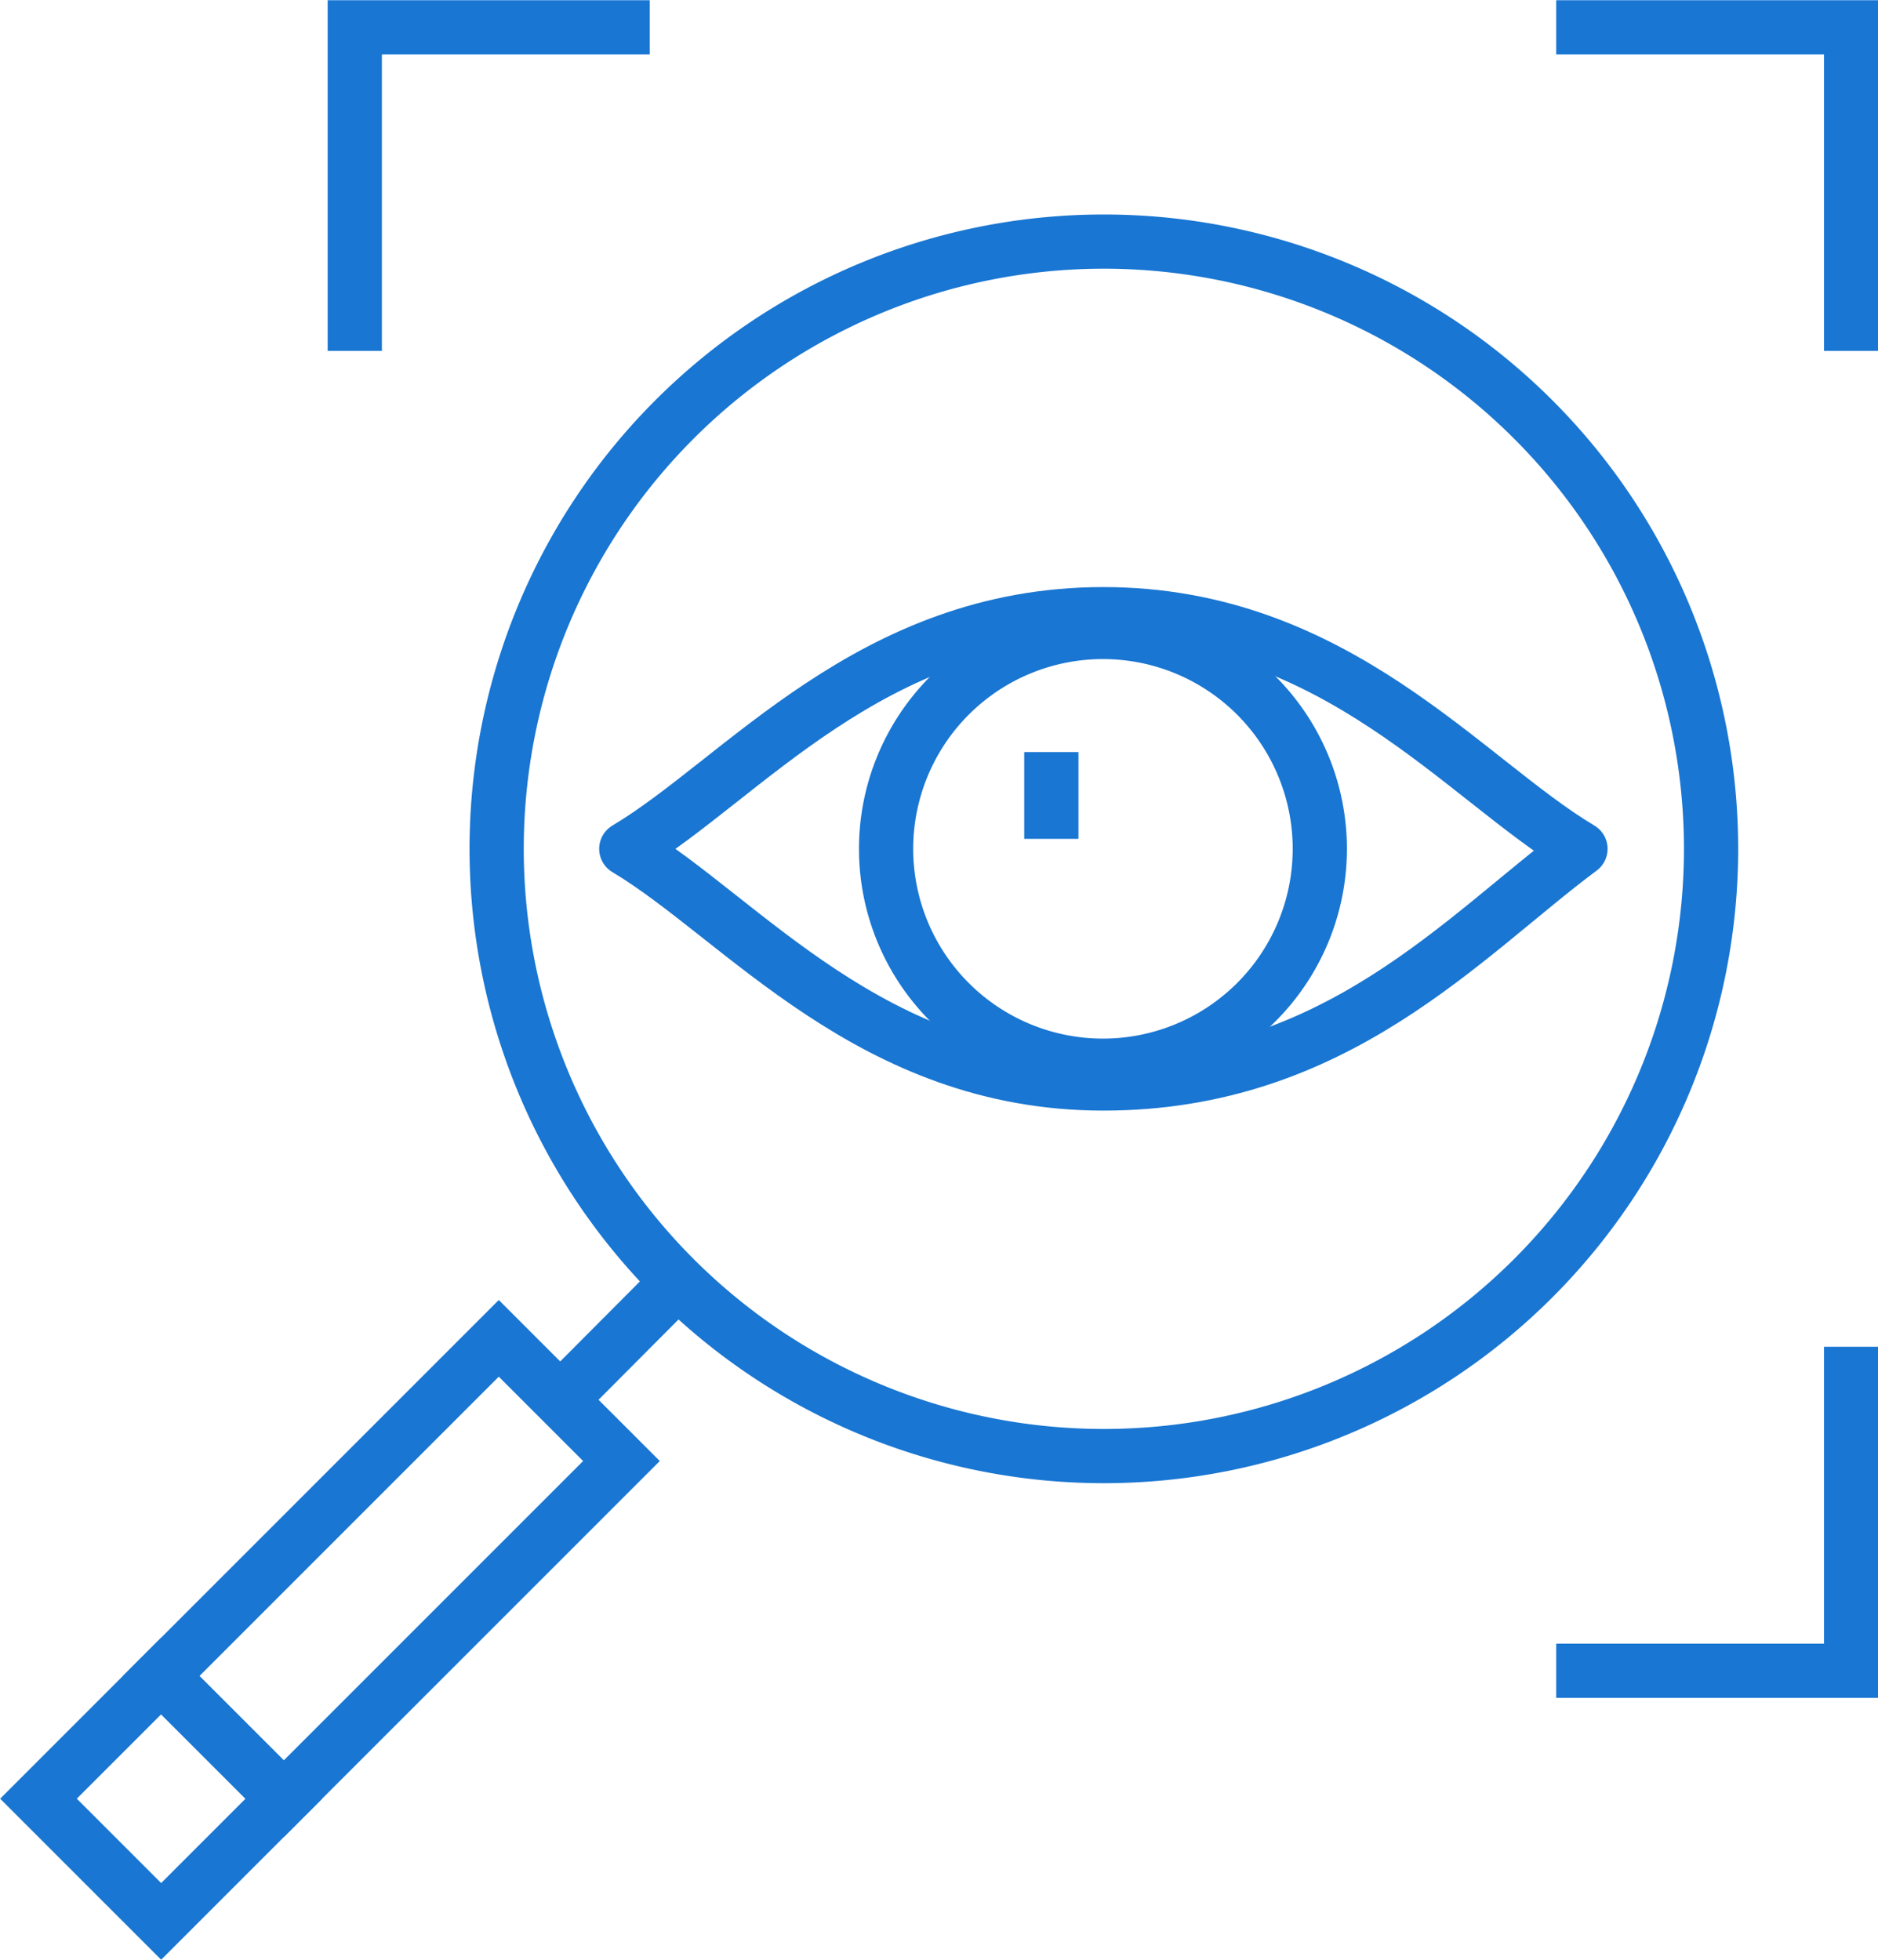 <svg id="Layer_1" data-name="Layer 1" xmlns="http://www.w3.org/2000/svg" viewBox="0 0 43.3 45.19"><defs><style>.cls-1,.cls-2{fill:none;stroke:#1976d2;stroke-width:1.25px;}.cls-1{stroke-miterlimit:10;}.cls-2{stroke-linejoin:round;}</style></defs><rect class="cls-1" x="14.5" y="51.7" width="4" height="4" transform="translate(30.02 -8.17) rotate(45)"/><path class="cls-1" d="M48.13,21.89a14,14,0,1,0,0,19.82A14,14,0,0,0,48.13,21.89Z" transform="translate(-12.79 -12.23)"/><rect class="cls-1" x="19.81" y="42.89" width="4" height="11.01" transform="translate(27.82 -13.48) rotate(45)"/><polyline class="cls-1" points="35.88 38.52 42.68 38.52 42.68 31.05"/><polyline class="cls-1" points="14.98 0.63 8.18 0.63 8.18 8.09"/><polyline class="cls-1" points="42.68 8.09 42.68 0.63 35.88 0.63"/><line class="cls-1" x1="15.48" y1="29.7" x2="12.92" y2="32.27"/><path class="cls-2" d="M49.23,31.8c-2.69,2-5.64,5.41-11,5.41s-8.34-3.82-11-5.41c2.67-1.59,5.64-5.41,11-5.41S46.56,30.21,49.23,31.8Z" transform="translate(-12.79 -12.23)"/><path class="cls-2" d="M43.22,31.8a5,5,0,1,1-5-5A5,5,0,0,1,43.22,31.8Z" transform="translate(-12.79 -12.23)"/><line class="cls-2" x1="24.24" y1="17.34" x2="24.24" y2="19.34"/></svg>